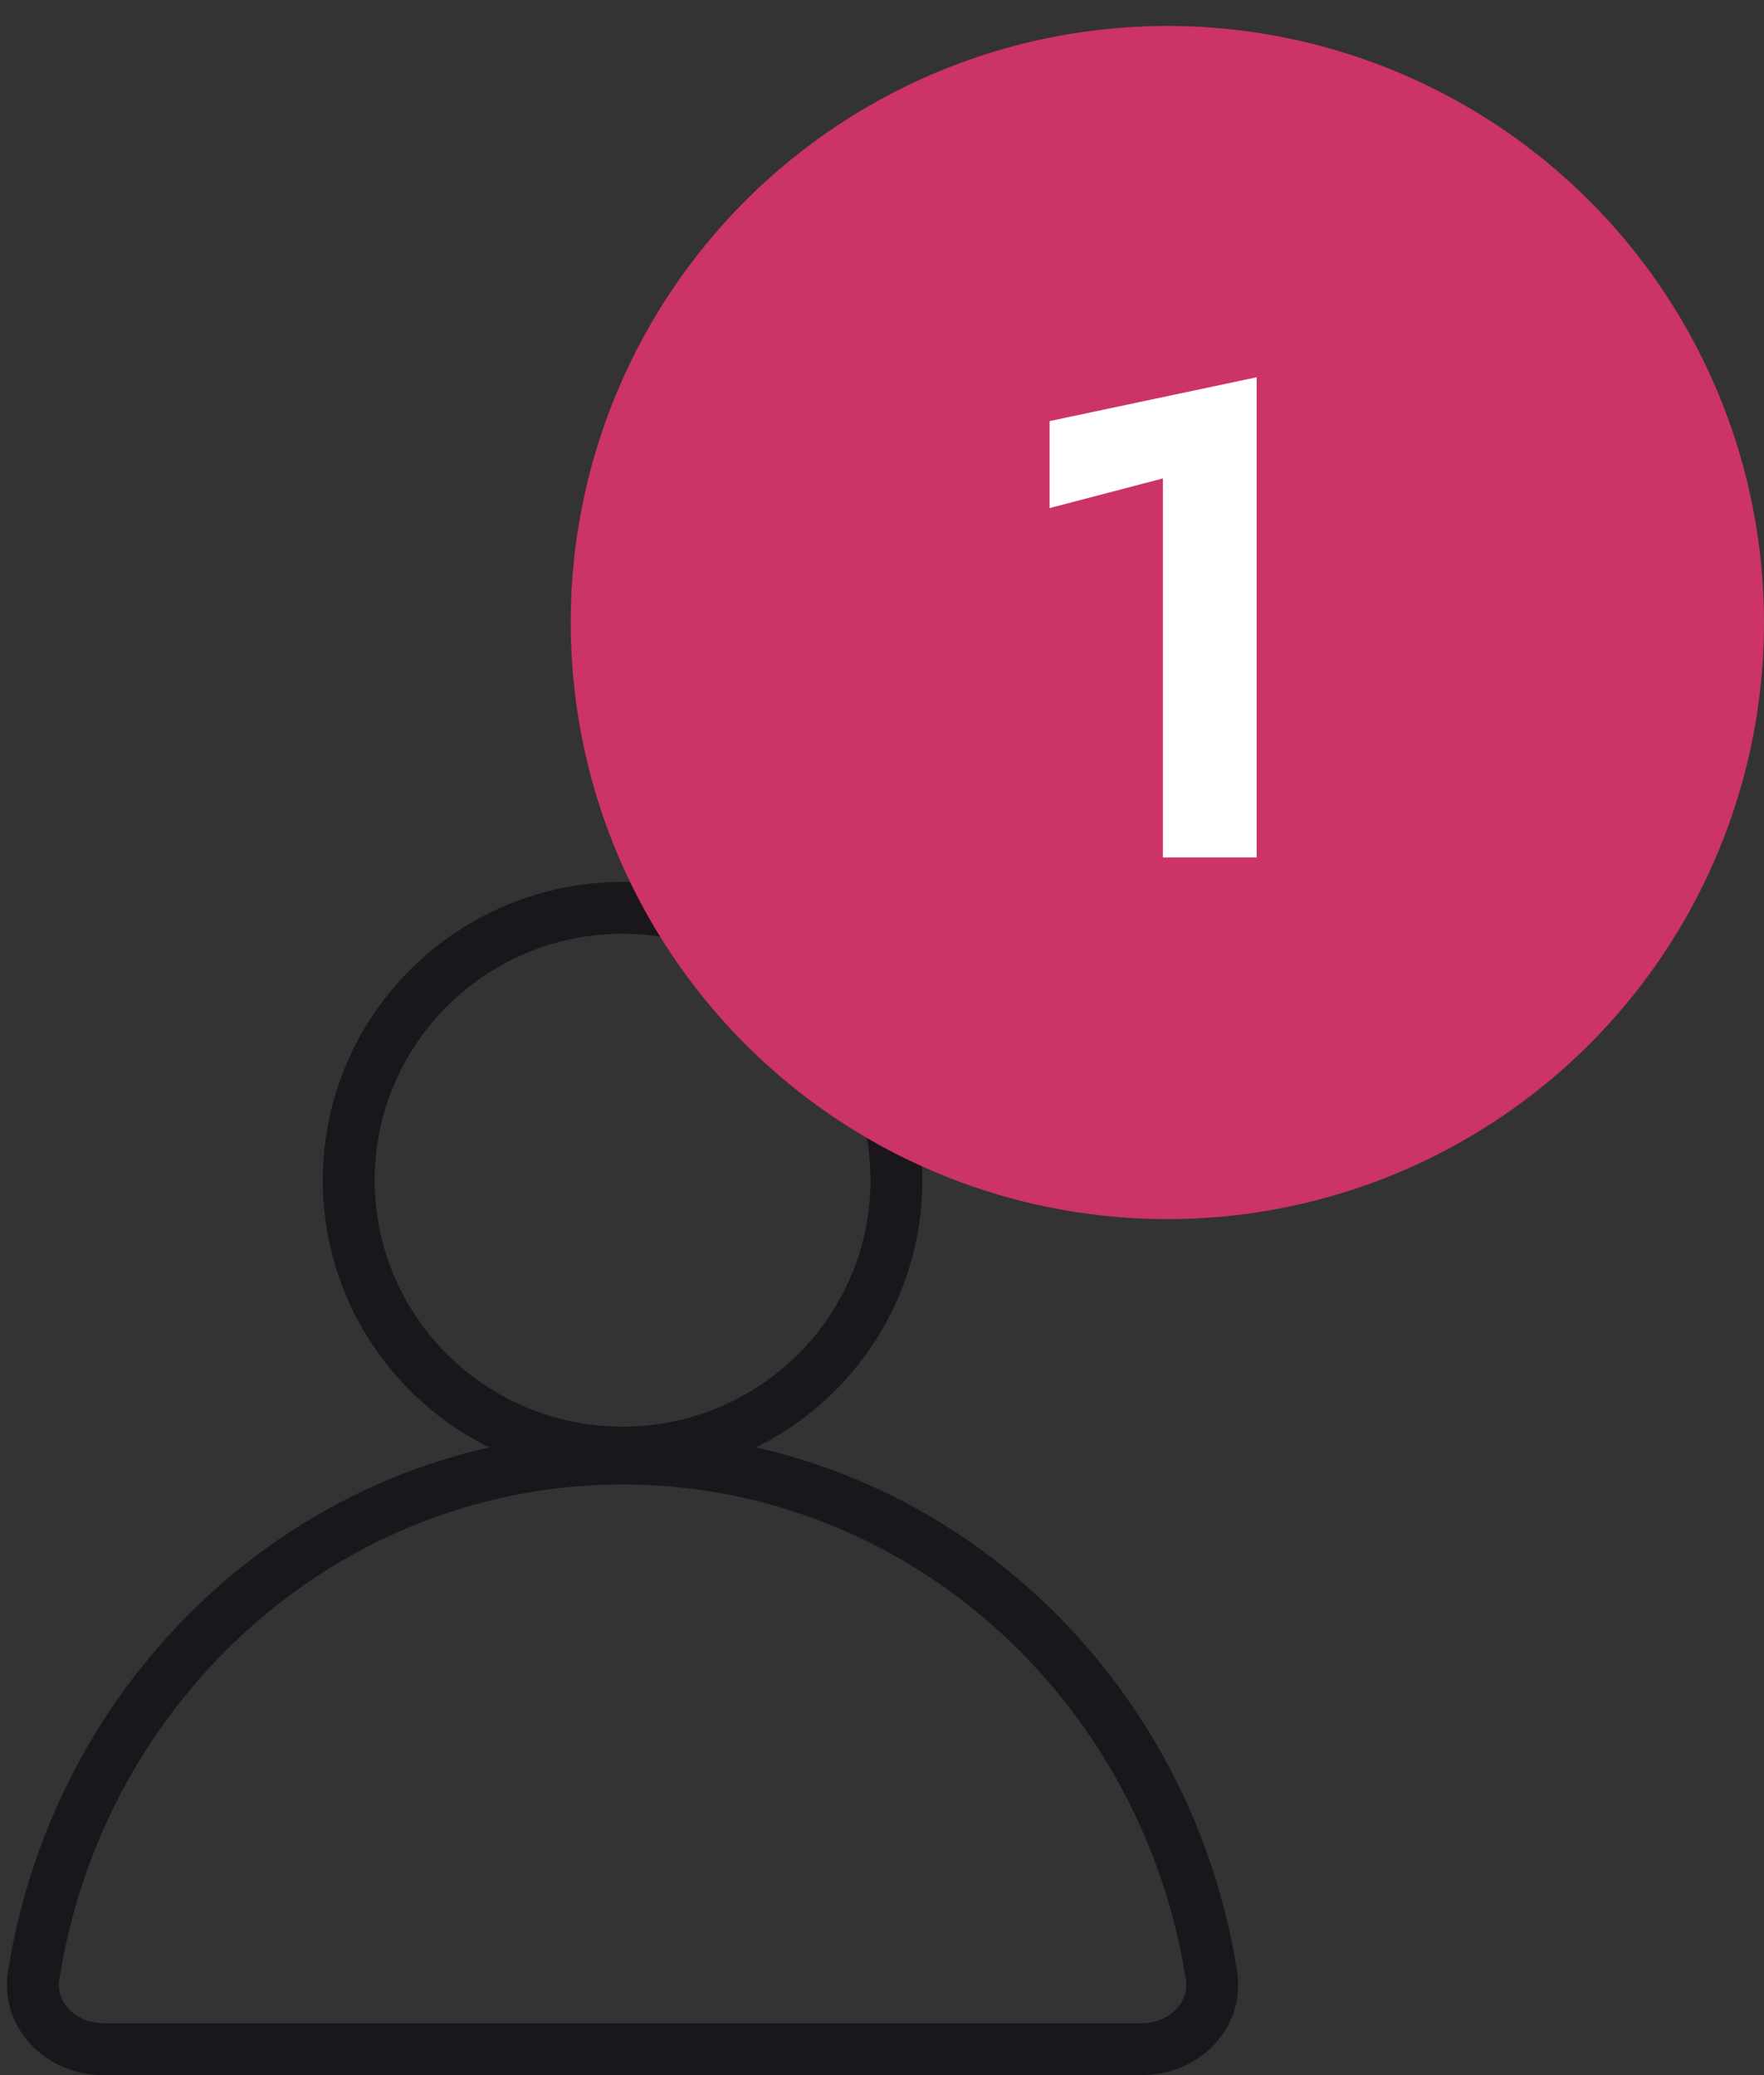 <svg width="34" height="40" viewBox="0 0 34 40" fill="none" xmlns="http://www.w3.org/2000/svg">
<rect x="0" y="0" width="34" height="40" fill="#333333" stroke="none"/>
<path d="M17.278 22.75C17.278 25.647 14.917 28 12 28C9.083 28 6.722 25.647 6.722 22.75C6.722 19.853 9.083 17.5 12 17.5C14.917 17.5 17.278 19.853 17.278 22.75Z" stroke="#19171B"/>
<path d="M0.648 38.085C1.536 32.42 6.291 28.115 12 28.115C17.709 28.115 22.464 32.42 23.352 38.085C23.467 38.82 22.854 39.5 22 39.5H2C1.146 39.5 0.533 38.82 0.648 38.085Z" stroke="#19171B"/>
<circle cx="20.583" cy="12" r="7.028" fill="#FFCCCC"/>
<path d="M18.64 11.597L19.851 11.296V15.083H20.992V10.092L18.64 10.568V11.597Z" fill="black"/>
<circle cx="22.5" cy="12" r="11.5" fill="#CC3366"/>
<path d="M20.23 9.794L22.414 9.222V16.528H24.221V7.272L20.23 8.117V9.794Z" fill="white"/>
</svg>
